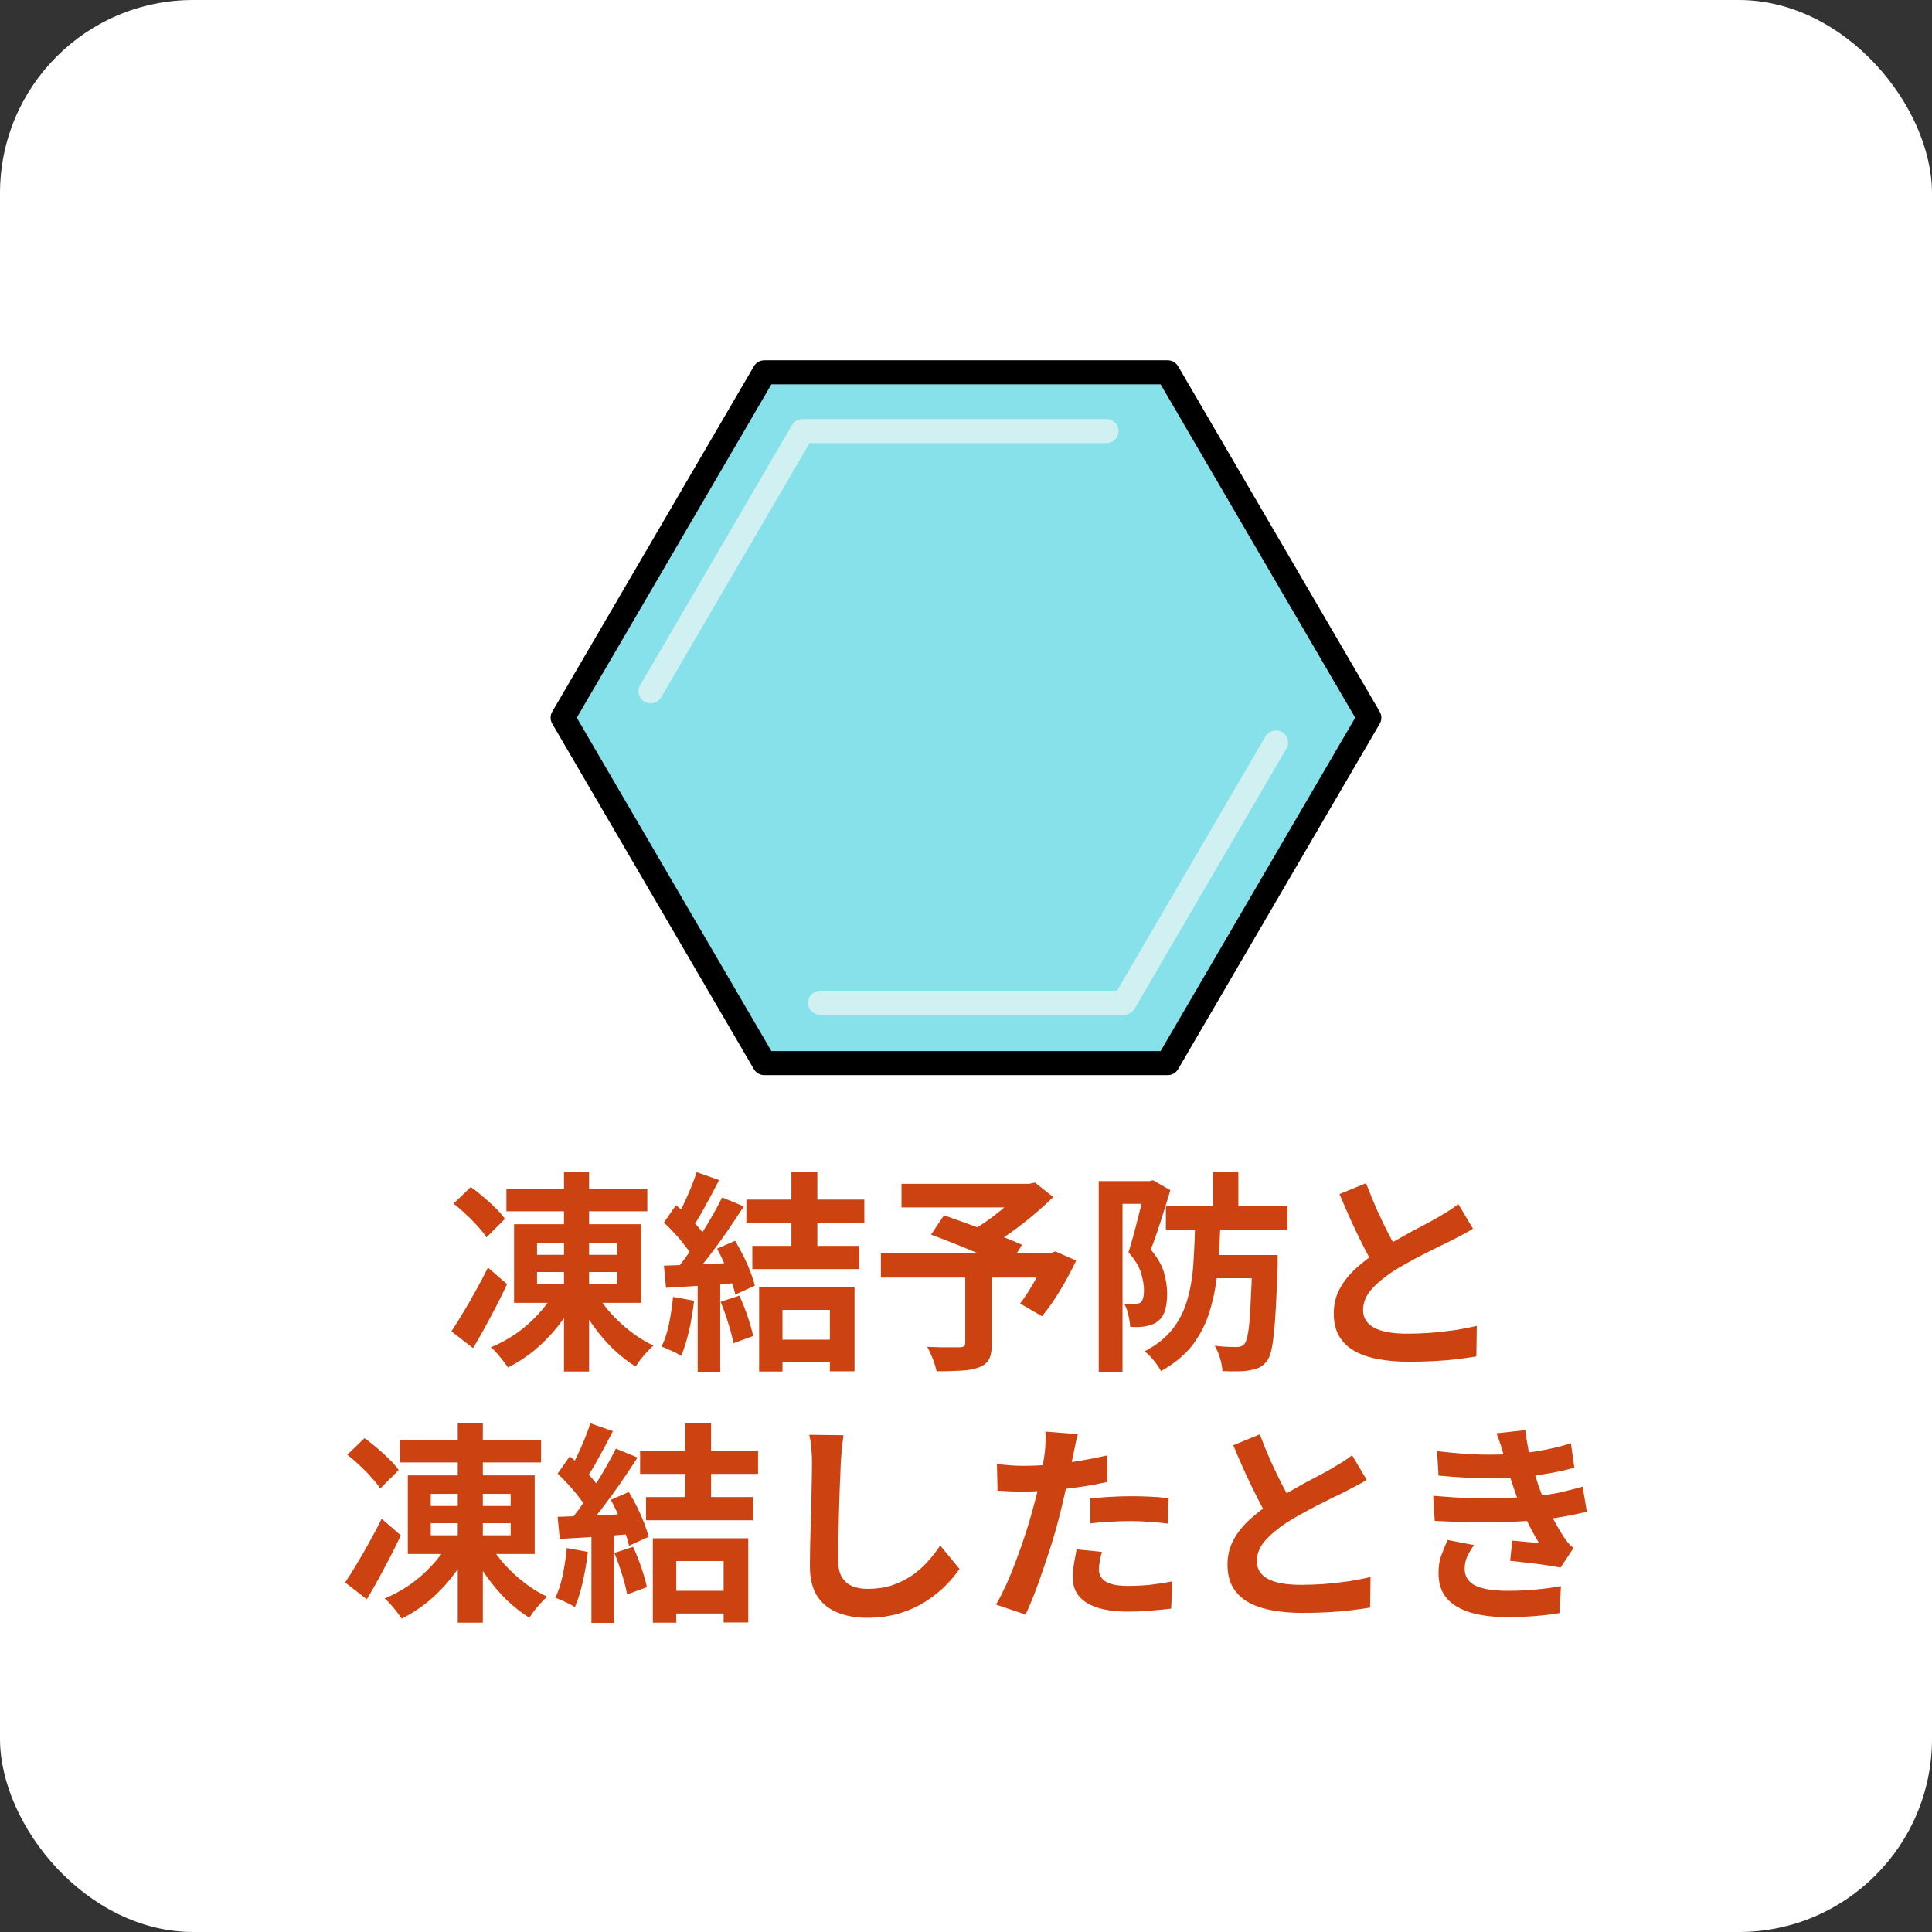 <svg width="200" height="200" viewBox="0 0 200 200" fill="none" xmlns="http://www.w3.org/2000/svg">
<rect x="0" y="0" width="200" height="200" fill="#333333" stroke="none"/>
<rect width="200" height="200" rx="20" fill="white"/>
<g clip-path="url(#clip0_587_2282)">
<path d="M120.872 38.541H79.128L58.257 74.298L79.128 110.054H120.872L141.743 74.298L120.872 38.541Z" fill="#86E1EA"/>
<path d="M120.872 111.298H79.128C78.678 111.298 78.263 111.062 78.039 110.676L57.168 74.92C56.944 74.534 56.944 74.062 57.168 73.676L78.039 37.92C78.263 37.534 78.678 37.298 79.128 37.298H120.872C121.322 37.298 121.737 37.534 121.96 37.92L142.831 73.676C143.055 74.062 143.055 74.534 142.831 74.92L121.96 110.676C121.737 111.062 121.322 111.298 120.872 111.298ZM79.854 108.811H120.145L140.292 74.298L120.145 39.785H79.854L59.708 74.298L79.854 108.811Z" fill="black"/>
<path d="M67.351 72.808C67.137 72.808 66.921 72.753 66.723 72.641C66.122 72.298 65.915 71.537 66.263 70.943L81.989 44.002C82.213 43.617 82.628 43.381 83.078 43.381H114.531C115.225 43.381 115.788 43.938 115.788 44.624C115.788 45.311 115.225 45.868 114.531 45.868H83.804L68.44 72.189C68.206 72.587 67.784 72.811 67.351 72.811V72.808Z" fill="#D1F0F2"/>
<path d="M116.359 105.048H84.906C84.212 105.048 83.649 104.491 83.649 103.805C83.649 103.119 84.212 102.561 84.906 102.561H115.632L130.997 76.24C131.344 75.646 132.113 75.442 132.714 75.785C133.315 76.128 133.521 76.889 133.174 77.484L117.448 104.427C117.224 104.812 116.809 105.048 116.359 105.048Z" fill="#D1F0F2"/>
</g>
<path d="M148.763 150.224C150.376 150.415 151.858 150.532 153.207 150.576C154.571 150.605 155.832 150.576 156.991 150.488C158.003 150.4 158.971 150.268 159.895 150.092C160.819 149.916 161.728 149.689 162.623 149.41L162.975 151.94C162.183 152.16 161.325 152.351 160.401 152.512C159.477 152.673 158.531 152.798 157.563 152.886C156.434 152.974 155.128 153.018 153.647 153.018C152.18 153.003 150.604 152.915 148.917 152.754L148.763 150.224ZM148.367 154.844C149.702 154.961 150.978 155.042 152.195 155.086C153.412 155.13 154.556 155.13 155.627 155.086C156.698 155.042 157.673 154.983 158.553 154.91C159.741 154.807 160.76 154.661 161.611 154.47C162.462 154.265 163.202 154.074 163.833 153.898L164.273 156.494C163.613 156.655 162.887 156.809 162.095 156.956C161.303 157.103 160.46 157.227 159.565 157.33C158.626 157.418 157.548 157.491 156.331 157.55C155.128 157.594 153.86 157.609 152.525 157.594C151.19 157.565 149.856 157.513 148.521 157.44L148.367 154.844ZM155.715 150.84C155.612 150.429 155.495 150.026 155.363 149.63C155.231 149.219 155.084 148.801 154.923 148.376L157.893 148.046C157.981 148.735 158.091 149.417 158.223 150.092C158.37 150.752 158.531 151.39 158.707 152.006C158.898 152.622 159.081 153.216 159.257 153.788C159.433 154.287 159.66 154.859 159.939 155.504C160.232 156.135 160.548 156.773 160.885 157.418C161.222 158.049 161.56 158.621 161.897 159.134C162.044 159.339 162.19 159.537 162.337 159.728C162.498 159.904 162.682 160.08 162.887 160.256L161.545 162.28C161.134 162.192 160.621 162.104 160.005 162.016C159.404 161.928 158.773 161.847 158.113 161.774C157.468 161.701 156.874 161.635 156.331 161.576L156.551 159.486C157.006 159.53 157.497 159.574 158.025 159.618C158.568 159.662 159 159.706 159.323 159.75C158.736 158.767 158.23 157.807 157.805 156.868C157.394 155.929 157.05 155.057 156.771 154.25C156.595 153.737 156.448 153.297 156.331 152.93C156.214 152.549 156.104 152.197 156.001 151.874C155.913 151.537 155.818 151.192 155.715 150.84ZM152.591 159.948C152.327 160.315 152.1 160.696 151.909 161.092C151.718 161.473 151.623 161.906 151.623 162.39C151.623 163.197 151.997 163.783 152.745 164.15C153.508 164.502 154.615 164.678 156.067 164.678C157.108 164.678 158.091 164.634 159.015 164.546C159.954 164.458 160.812 164.341 161.589 164.194L161.435 166.988C160.672 167.12 159.814 167.223 158.861 167.296C157.908 167.369 156.984 167.406 156.089 167.406C154.622 167.406 153.354 167.252 152.283 166.944C151.227 166.636 150.406 166.159 149.819 165.514C149.232 164.854 148.932 164.003 148.917 162.962C148.902 162.258 148.99 161.627 149.181 161.07C149.386 160.498 149.614 159.948 149.863 159.42L152.591 159.948Z" fill="#CC4210"/>
<path d="M141.481 153.194C141.158 153.399 140.814 153.597 140.447 153.788C140.095 153.979 139.714 154.177 139.303 154.382C138.966 154.558 138.548 154.763 138.049 154.998C137.565 155.233 137.037 155.497 136.465 155.79C135.908 156.069 135.343 156.369 134.771 156.692C134.199 157 133.664 157.315 133.165 157.638C132.256 158.239 131.515 158.863 130.943 159.508C130.386 160.153 130.107 160.865 130.107 161.642C130.107 162.419 130.488 163.021 131.251 163.446C132.014 163.857 133.158 164.062 134.683 164.062C135.446 164.062 136.252 164.033 137.103 163.974C137.968 163.901 138.819 163.805 139.655 163.688C140.491 163.556 141.232 163.409 141.877 163.248L141.833 166.416C141.217 166.519 140.542 166.614 139.809 166.702C139.09 166.79 138.306 166.856 137.455 166.9C136.619 166.944 135.724 166.966 134.771 166.966C133.671 166.966 132.652 166.878 131.713 166.702C130.789 166.541 129.975 166.269 129.271 165.888C128.582 165.507 128.039 164.993 127.643 164.348C127.262 163.703 127.071 162.911 127.071 161.972C127.071 161.033 127.276 160.183 127.687 159.42C128.098 158.657 128.655 157.953 129.359 157.308C130.078 156.663 130.862 156.054 131.713 155.482C132.241 155.13 132.798 154.793 133.385 154.47C133.972 154.133 134.544 153.81 135.101 153.502C135.673 153.194 136.201 152.915 136.685 152.666C137.184 152.402 137.594 152.175 137.917 151.984C138.342 151.735 138.716 151.507 139.039 151.302C139.362 151.097 139.67 150.877 139.963 150.642L141.481 153.194ZM130.415 148.486C130.782 149.454 131.163 150.385 131.559 151.28C131.97 152.175 132.373 153.011 132.769 153.788C133.18 154.565 133.554 155.262 133.891 155.878L131.405 157.352C131.009 156.677 130.598 155.922 130.173 155.086C129.748 154.25 129.322 153.37 128.897 152.446C128.472 151.507 128.061 150.561 127.665 149.608L130.415 148.486Z" fill="#CC4210"/>
<path d="M111.583 148.464C111.495 148.757 111.407 149.117 111.319 149.542C111.231 149.967 111.165 150.297 111.121 150.532C111.018 151.031 110.886 151.639 110.725 152.358C110.578 153.077 110.41 153.839 110.219 154.646C110.043 155.453 109.86 156.223 109.669 156.956C109.478 157.733 109.244 158.577 108.965 159.486C108.686 160.381 108.386 161.297 108.063 162.236C107.755 163.16 107.44 164.047 107.117 164.898C106.794 165.734 106.479 166.482 106.171 167.142L103.113 166.108C103.436 165.551 103.78 164.876 104.147 164.084C104.514 163.277 104.866 162.412 105.203 161.488C105.555 160.564 105.878 159.647 106.171 158.738C106.464 157.829 106.714 156.985 106.919 156.208C107.066 155.695 107.205 155.167 107.337 154.624C107.469 154.081 107.586 153.553 107.689 153.04C107.792 152.527 107.88 152.05 107.953 151.61C108.041 151.155 108.107 150.759 108.151 150.422C108.195 150.011 108.224 149.601 108.239 149.19C108.254 148.779 108.246 148.449 108.217 148.2L111.583 148.464ZM105.973 151.742C106.868 151.742 107.799 151.698 108.767 151.61C109.735 151.522 110.71 151.397 111.693 151.236C112.676 151.075 113.651 150.884 114.619 150.664V153.414C113.71 153.619 112.742 153.795 111.715 153.942C110.688 154.089 109.676 154.206 108.679 154.294C107.682 154.367 106.765 154.404 105.929 154.404C105.401 154.404 104.924 154.397 104.499 154.382C104.074 154.353 103.663 154.331 103.267 154.316L103.201 151.566C103.773 151.625 104.264 151.669 104.675 151.698C105.086 151.727 105.518 151.742 105.973 151.742ZM112.881 155.108C113.497 155.049 114.179 154.998 114.927 154.954C115.675 154.91 116.401 154.888 117.105 154.888C117.736 154.888 118.374 154.903 119.019 154.932C119.679 154.961 120.332 155.013 120.977 155.086L120.911 157.726C120.368 157.653 119.767 157.594 119.107 157.55C118.462 157.491 117.802 157.462 117.127 157.462C116.379 157.462 115.653 157.484 114.949 157.528C114.26 157.557 113.57 157.616 112.881 157.704V155.108ZM114.069 160.652C113.981 160.96 113.908 161.283 113.849 161.62C113.79 161.943 113.761 162.229 113.761 162.478C113.761 162.713 113.812 162.933 113.915 163.138C114.018 163.343 114.179 163.527 114.399 163.688C114.619 163.835 114.92 163.952 115.301 164.04C115.697 164.128 116.188 164.172 116.775 164.172C117.523 164.172 118.271 164.135 119.019 164.062C119.782 163.974 120.559 163.857 121.351 163.71L121.241 166.526C120.625 166.599 119.943 166.665 119.195 166.724C118.447 166.797 117.633 166.834 116.753 166.834C114.905 166.834 113.49 166.533 112.507 165.932C111.539 165.316 111.055 164.451 111.055 163.336C111.055 162.837 111.099 162.331 111.187 161.818C111.275 161.305 111.363 160.828 111.451 160.388L114.069 160.652Z" fill="#CC4210"/>
<path d="M87.317 148.574C87.258 149.029 87.2 149.52 87.141 150.048C87.097 150.576 87.06 151.06 87.031 151.5C87.016 152.101 86.987 152.835 86.943 153.7C86.914 154.551 86.884 155.445 86.855 156.384C86.84 157.323 86.818 158.247 86.789 159.156C86.774 160.065 86.767 160.857 86.767 161.532C86.767 162.265 86.899 162.852 87.163 163.292C87.442 163.717 87.808 164.025 88.263 164.216C88.718 164.392 89.231 164.48 89.803 164.48C90.712 164.48 91.541 164.363 92.289 164.128C93.037 163.879 93.719 163.549 94.335 163.138C94.951 162.727 95.501 162.251 95.985 161.708C96.484 161.165 96.931 160.593 97.327 159.992L99.329 162.412C98.977 162.94 98.515 163.497 97.943 164.084C97.371 164.671 96.689 165.221 95.897 165.734C95.12 166.247 94.218 166.665 93.191 166.988C92.164 167.311 91.028 167.472 89.781 167.472C88.578 167.472 87.53 167.281 86.635 166.9C85.755 166.533 85.066 165.961 84.567 165.184C84.083 164.392 83.841 163.373 83.841 162.126C83.841 161.525 83.848 160.843 83.863 160.08C83.878 159.303 83.9 158.496 83.929 157.66C83.958 156.824 83.98 156.01 83.995 155.218C84.01 154.411 84.024 153.685 84.039 153.04C84.054 152.395 84.061 151.881 84.061 151.5C84.061 150.972 84.039 150.459 83.995 149.96C83.951 149.447 83.878 148.97 83.775 148.53L87.317 148.574Z" fill="#CC4210"/>
<path d="M70.927 147.32H73.611V155.944H70.927V147.32ZM68.925 164.678H76.075V167.032H68.925V164.678ZM66.263 150.18H78.473V152.578H66.263V150.18ZM66.879 154.976H77.945V157.374H66.879V154.976ZM67.583 159.244H77.461V167.956H74.909V161.598H70.003V167.978H67.583V159.244ZM61.115 147.342L63.447 148.156C63.154 148.728 62.846 149.315 62.523 149.916C62.2 150.503 61.885 151.075 61.577 151.632C61.269 152.175 60.968 152.651 60.675 153.062L58.893 152.336C59.157 151.881 59.428 151.368 59.707 150.796C59.986 150.209 60.25 149.615 60.499 149.014C60.748 148.413 60.954 147.855 61.115 147.342ZM63.755 149.96L65.999 150.884C65.456 151.72 64.87 152.6 64.239 153.524C63.608 154.433 62.97 155.306 62.325 156.142C61.68 156.978 61.078 157.711 60.521 158.342L58.915 157.528C59.34 157.029 59.773 156.465 60.213 155.834C60.653 155.203 61.086 154.551 61.511 153.876C61.951 153.201 62.362 152.527 62.743 151.852C63.139 151.163 63.476 150.532 63.755 149.96ZM57.727 152.556L58.981 150.752C59.362 151.075 59.758 151.441 60.169 151.852C60.58 152.248 60.954 152.644 61.291 153.04C61.643 153.436 61.907 153.803 62.083 154.14L60.741 156.186C60.565 155.849 60.308 155.467 59.971 155.042C59.648 154.602 59.289 154.169 58.893 153.744C58.497 153.304 58.108 152.908 57.727 152.556ZM63.227 155.262L65.097 154.448C65.39 154.932 65.676 155.453 65.955 156.01C66.234 156.567 66.476 157.117 66.681 157.66C66.886 158.188 67.04 158.665 67.143 159.09L65.119 160.014C65.031 159.603 64.892 159.127 64.701 158.584C64.51 158.027 64.283 157.462 64.019 156.89C63.77 156.303 63.506 155.761 63.227 155.262ZM57.727 157.022C58.739 156.993 59.956 156.949 61.379 156.89C62.802 156.831 64.246 156.765 65.713 156.692L65.691 158.782C64.312 158.885 62.941 158.987 61.577 159.09C60.228 159.178 59.018 159.251 57.947 159.31L57.727 157.022ZM63.601 160.762L65.537 160.124C65.845 160.784 66.131 161.503 66.395 162.28C66.659 163.057 66.85 163.732 66.967 164.304L64.921 165.052C64.818 164.465 64.642 163.776 64.393 162.984C64.144 162.177 63.88 161.437 63.601 160.762ZM58.673 160.256L60.851 160.652C60.734 161.708 60.558 162.749 60.323 163.776C60.088 164.803 59.817 165.668 59.509 166.372C59.362 166.269 59.164 166.152 58.915 166.02C58.666 165.903 58.409 165.785 58.145 165.668C57.896 165.551 57.676 165.463 57.485 165.404C57.808 164.744 58.064 163.959 58.255 163.05C58.446 162.126 58.585 161.195 58.673 160.256ZM61.225 158.188H63.557V168H61.225V158.188Z" fill="#CC4210"/>
<path d="M41.425 149.08H56.011V151.39H41.425V149.08ZM47.387 147.32H49.983V167.978H47.387V147.32ZM50.709 159.838C51.12 160.571 51.64 161.29 52.271 161.994C52.902 162.683 53.591 163.314 54.339 163.886C55.087 164.458 55.857 164.927 56.649 165.294C56.444 165.47 56.224 165.683 55.989 165.932C55.769 166.181 55.549 166.438 55.329 166.702C55.124 166.981 54.948 167.237 54.801 167.472C54.009 166.973 53.232 166.365 52.469 165.646C51.721 164.913 51.032 164.106 50.401 163.226C49.77 162.346 49.228 161.437 48.773 160.498L50.709 159.838ZM46.353 159.838L48.509 160.564C48.01 161.547 47.402 162.485 46.683 163.38C45.964 164.275 45.172 165.081 44.307 165.8C43.442 166.504 42.532 167.091 41.579 167.56C41.447 167.355 41.278 167.12 41.073 166.856C40.868 166.592 40.655 166.335 40.435 166.086C40.215 165.837 40.01 165.631 39.819 165.47C40.714 165.103 41.579 164.634 42.415 164.062C43.251 163.475 44.006 162.815 44.681 162.082C45.37 161.349 45.928 160.601 46.353 159.838ZM44.593 157.682V158.936H52.865V157.682H44.593ZM44.593 154.646V155.9H52.865V154.646H44.593ZM42.217 152.732H55.351V160.872H42.217V152.732ZM35.947 150.598L37.729 148.882C38.154 149.175 38.594 149.52 39.049 149.916C39.504 150.297 39.929 150.686 40.325 151.082C40.721 151.463 41.036 151.83 41.271 152.182L39.357 154.096C39.152 153.759 38.858 153.385 38.477 152.974C38.11 152.549 37.7 152.131 37.245 151.72C36.805 151.295 36.372 150.921 35.947 150.598ZM35.727 163.82C36.094 163.277 36.49 162.647 36.915 161.928C37.355 161.209 37.795 160.447 38.235 159.64C38.69 158.833 39.115 158.027 39.511 157.22L41.491 158.936C41.154 159.669 40.787 160.417 40.391 161.18C39.995 161.943 39.592 162.698 39.181 163.446C38.785 164.179 38.382 164.883 37.971 165.558L35.727 163.82Z" fill="#CC4210"/>
<path d="M152.481 127.194C152.158 127.399 151.814 127.597 151.447 127.788C151.095 127.979 150.714 128.177 150.303 128.382C149.966 128.558 149.548 128.763 149.049 128.998C148.565 129.233 148.037 129.497 147.465 129.79C146.908 130.069 146.343 130.369 145.771 130.692C145.199 131 144.664 131.315 144.165 131.638C143.256 132.239 142.515 132.863 141.943 133.508C141.386 134.153 141.107 134.865 141.107 135.642C141.107 136.419 141.488 137.021 142.251 137.446C143.014 137.857 144.158 138.062 145.683 138.062C146.446 138.062 147.252 138.033 148.103 137.974C148.968 137.901 149.819 137.805 150.655 137.688C151.491 137.556 152.232 137.409 152.877 137.248L152.833 140.416C152.217 140.519 151.542 140.614 150.809 140.702C150.09 140.79 149.306 140.856 148.455 140.9C147.619 140.944 146.724 140.966 145.771 140.966C144.671 140.966 143.652 140.878 142.713 140.702C141.789 140.541 140.975 140.269 140.271 139.888C139.582 139.507 139.039 138.993 138.643 138.348C138.262 137.703 138.071 136.911 138.071 135.972C138.071 135.033 138.276 134.183 138.687 133.42C139.098 132.657 139.655 131.953 140.359 131.308C141.078 130.663 141.862 130.054 142.713 129.482C143.241 129.13 143.798 128.793 144.385 128.47C144.972 128.133 145.544 127.81 146.101 127.502C146.673 127.194 147.201 126.915 147.685 126.666C148.184 126.402 148.594 126.175 148.917 125.984C149.342 125.735 149.716 125.507 150.039 125.302C150.362 125.097 150.67 124.877 150.963 124.642L152.481 127.194ZM141.415 122.486C141.782 123.454 142.163 124.385 142.559 125.28C142.97 126.175 143.373 127.011 143.769 127.788C144.18 128.565 144.554 129.262 144.891 129.878L142.405 131.352C142.009 130.677 141.598 129.922 141.173 129.086C140.748 128.25 140.322 127.37 139.897 126.446C139.472 125.507 139.061 124.561 138.665 123.608L141.415 122.486Z" fill="#CC4210"/>
<path d="M120.691 124.862H133.275V127.326H120.691V124.862ZM125.113 129.922H130.569V132.32H125.113V129.922ZM125.575 121.298H128.193V125.72H125.575V121.298ZM129.645 129.922H132.263C132.263 129.922 132.263 129.988 132.263 130.12C132.263 130.252 132.263 130.406 132.263 130.582C132.263 130.758 132.263 130.905 132.263 131.022C132.204 132.635 132.146 134.021 132.087 135.18C132.028 136.324 131.955 137.285 131.867 138.062C131.794 138.825 131.698 139.433 131.581 139.888C131.464 140.343 131.324 140.673 131.163 140.878C130.914 141.201 130.65 141.428 130.371 141.56C130.092 141.692 129.77 141.787 129.403 141.846C129.08 141.919 128.662 141.956 128.149 141.956C127.65 141.971 127.115 141.963 126.543 141.934C126.528 141.553 126.448 141.113 126.301 140.614C126.154 140.115 125.971 139.683 125.751 139.316C126.25 139.375 126.704 139.411 127.115 139.426C127.526 139.441 127.841 139.448 128.061 139.448C128.384 139.448 128.64 139.338 128.831 139.118C128.978 138.957 129.102 138.568 129.205 137.952C129.308 137.336 129.388 136.419 129.447 135.202C129.52 133.985 129.586 132.386 129.645 130.406V129.922ZM123.727 126.16H126.345C126.301 127.92 126.213 129.585 126.081 131.154C125.949 132.723 125.685 134.183 125.289 135.532C124.908 136.867 124.314 138.077 123.507 139.162C122.7 140.233 121.593 141.157 120.185 141.934C120.024 141.611 119.774 141.245 119.437 140.834C119.114 140.438 118.799 140.123 118.491 139.888C119.752 139.228 120.735 138.436 121.439 137.512C122.143 136.588 122.649 135.547 122.957 134.388C123.28 133.229 123.478 131.968 123.551 130.604C123.639 129.225 123.698 127.744 123.727 126.16ZM113.739 122.266H119.261V124.62H116.203V142H113.739V122.266ZM118.535 122.266H118.997L119.371 122.178L121.153 123.212C120.962 123.857 120.75 124.547 120.515 125.28C120.295 125.999 120.068 126.71 119.833 127.414C119.598 128.118 119.364 128.763 119.129 129.35C119.848 130.215 120.31 131.029 120.515 131.792C120.72 132.555 120.823 133.259 120.823 133.904C120.823 134.637 120.742 135.246 120.581 135.73C120.42 136.199 120.156 136.566 119.789 136.83C119.613 136.962 119.415 137.065 119.195 137.138C118.975 137.211 118.74 137.27 118.491 137.314C118.286 137.343 118.051 137.365 117.787 137.38C117.523 137.38 117.259 137.373 116.995 137.358C116.98 137.021 116.922 136.632 116.819 136.192C116.731 135.737 116.592 135.341 116.401 135.004C116.606 135.019 116.79 135.026 116.951 135.026C117.112 135.026 117.259 135.026 117.391 135.026C117.64 135.026 117.86 134.967 118.051 134.85C118.183 134.747 118.278 134.586 118.337 134.366C118.396 134.146 118.425 133.882 118.425 133.574C118.425 133.046 118.322 132.445 118.117 131.77C117.912 131.095 117.479 130.384 116.819 129.636C116.98 129.137 117.142 128.587 117.303 127.986C117.479 127.37 117.64 126.754 117.787 126.138C117.948 125.522 118.095 124.95 118.227 124.422C118.359 123.879 118.462 123.432 118.535 123.08V122.266Z" fill="#CC4210"/>
<path d="M99.923 131.726H102.673V139.118C102.673 139.807 102.578 140.335 102.387 140.702C102.196 141.083 101.837 141.369 101.309 141.56C100.796 141.751 100.18 141.861 99.461 141.89C98.742 141.934 97.906 141.956 96.953 141.956C96.88 141.589 96.748 141.157 96.557 140.658C96.366 140.174 96.176 139.763 95.985 139.426C96.425 139.441 96.88 139.455 97.349 139.47C97.818 139.47 98.236 139.47 98.603 139.47C98.97 139.47 99.226 139.47 99.373 139.47C99.593 139.455 99.74 139.419 99.813 139.36C99.886 139.301 99.923 139.191 99.923 139.03V131.726ZM93.323 122.552H106.831V124.994H93.323V122.552ZM105.841 122.552H106.545L107.139 122.42L109.031 123.916C108.4 124.532 107.704 125.163 106.941 125.808C106.193 126.439 105.416 127.04 104.609 127.612C103.802 128.184 103.003 128.69 102.211 129.13C102.094 128.954 101.932 128.756 101.727 128.536C101.536 128.316 101.338 128.103 101.133 127.898C100.942 127.678 100.766 127.502 100.605 127.37C101.25 127.018 101.91 126.593 102.585 126.094C103.274 125.581 103.905 125.06 104.477 124.532C105.049 124.004 105.504 123.535 105.841 123.124V122.552ZM91.189 129.724H109.163V132.254H91.189V129.724ZM96.381 127.81L97.723 125.808C98.31 126.013 98.97 126.248 99.703 126.512C100.451 126.776 101.199 127.047 101.947 127.326C102.695 127.605 103.406 127.876 104.081 128.14C104.756 128.404 105.328 128.646 105.797 128.866L104.389 131.132C103.949 130.912 103.406 130.663 102.761 130.384C102.116 130.091 101.419 129.797 100.671 129.504C99.938 129.196 99.197 128.895 98.449 128.602C97.716 128.309 97.026 128.045 96.381 127.81ZM108.283 129.724H108.767L109.251 129.548L111.407 130.494C110.923 131.521 110.366 132.555 109.735 133.596C109.119 134.623 108.496 135.51 107.865 136.258L105.599 134.938C105.922 134.527 106.244 134.058 106.567 133.53C106.904 132.987 107.22 132.43 107.513 131.858C107.821 131.271 108.078 130.707 108.283 130.164V129.724Z" fill="#CC4210"/>
<path d="M81.927 121.32H84.611V129.944H81.927V121.32ZM79.925 138.678H87.075V141.032H79.925V138.678ZM77.263 124.18H89.473V126.578H77.263V124.18ZM77.879 128.976H88.945V131.374H77.879V128.976ZM78.583 133.244H88.461V141.956H85.909V135.598H81.003V141.978H78.583V133.244ZM72.115 121.342L74.447 122.156C74.154 122.728 73.846 123.315 73.523 123.916C73.2 124.503 72.885 125.075 72.577 125.632C72.269 126.175 71.968 126.651 71.675 127.062L69.893 126.336C70.157 125.881 70.428 125.368 70.707 124.796C70.986 124.209 71.25 123.615 71.499 123.014C71.748 122.413 71.954 121.855 72.115 121.342ZM74.755 123.96L76.999 124.884C76.456 125.72 75.87 126.6 75.239 127.524C74.608 128.433 73.97 129.306 73.325 130.142C72.68 130.978 72.078 131.711 71.521 132.342L69.915 131.528C70.34 131.029 70.773 130.465 71.213 129.834C71.653 129.203 72.086 128.551 72.511 127.876C72.951 127.201 73.362 126.527 73.743 125.852C74.139 125.163 74.476 124.532 74.755 123.96ZM68.727 126.556L69.981 124.752C70.362 125.075 70.758 125.441 71.169 125.852C71.58 126.248 71.954 126.644 72.291 127.04C72.643 127.436 72.907 127.803 73.083 128.14L71.741 130.186C71.565 129.849 71.308 129.467 70.971 129.042C70.648 128.602 70.289 128.169 69.893 127.744C69.497 127.304 69.108 126.908 68.727 126.556ZM74.227 129.262L76.097 128.448C76.39 128.932 76.676 129.453 76.955 130.01C77.234 130.567 77.476 131.117 77.681 131.66C77.886 132.188 78.04 132.665 78.143 133.09L76.119 134.014C76.031 133.603 75.892 133.127 75.701 132.584C75.51 132.027 75.283 131.462 75.019 130.89C74.77 130.303 74.506 129.761 74.227 129.262ZM68.727 131.022C69.739 130.993 70.956 130.949 72.379 130.89C73.802 130.831 75.246 130.765 76.713 130.692L76.691 132.782C75.312 132.885 73.941 132.987 72.577 133.09C71.228 133.178 70.018 133.251 68.947 133.31L68.727 131.022ZM74.601 134.762L76.537 134.124C76.845 134.784 77.131 135.503 77.395 136.28C77.659 137.057 77.85 137.732 77.967 138.304L75.921 139.052C75.818 138.465 75.642 137.776 75.393 136.984C75.144 136.177 74.88 135.437 74.601 134.762ZM69.673 134.256L71.851 134.652C71.734 135.708 71.558 136.749 71.323 137.776C71.088 138.803 70.817 139.668 70.509 140.372C70.362 140.269 70.164 140.152 69.915 140.02C69.666 139.903 69.409 139.785 69.145 139.668C68.896 139.551 68.676 139.463 68.485 139.404C68.808 138.744 69.064 137.959 69.255 137.05C69.446 136.126 69.585 135.195 69.673 134.256ZM72.225 132.188H74.557V142H72.225V132.188Z" fill="#CC4210"/>
<path d="M52.425 123.08H67.011V125.39H52.425V123.08ZM58.387 121.32H60.983V141.978H58.387V121.32ZM61.709 133.838C62.12 134.571 62.64 135.29 63.271 135.994C63.902 136.683 64.591 137.314 65.339 137.886C66.087 138.458 66.857 138.927 67.649 139.294C67.444 139.47 67.224 139.683 66.989 139.932C66.769 140.181 66.549 140.438 66.329 140.702C66.124 140.981 65.948 141.237 65.801 141.472C65.009 140.973 64.232 140.365 63.469 139.646C62.721 138.913 62.032 138.106 61.401 137.226C60.77 136.346 60.228 135.437 59.773 134.498L61.709 133.838ZM57.353 133.838L59.509 134.564C59.01 135.547 58.402 136.485 57.683 137.38C56.964 138.275 56.172 139.081 55.307 139.8C54.442 140.504 53.532 141.091 52.579 141.56C52.447 141.355 52.278 141.12 52.073 140.856C51.868 140.592 51.655 140.335 51.435 140.086C51.215 139.837 51.01 139.631 50.819 139.47C51.714 139.103 52.579 138.634 53.415 138.062C54.251 137.475 55.006 136.815 55.681 136.082C56.37 135.349 56.928 134.601 57.353 133.838ZM55.593 131.682V132.936H63.865V131.682H55.593ZM55.593 128.646V129.9H63.865V128.646H55.593ZM53.217 126.732H66.351V134.872H53.217V126.732ZM46.947 124.598L48.729 122.882C49.154 123.175 49.594 123.52 50.049 123.916C50.504 124.297 50.929 124.686 51.325 125.082C51.721 125.463 52.036 125.83 52.271 126.182L50.357 128.096C50.152 127.759 49.858 127.385 49.477 126.974C49.11 126.549 48.7 126.131 48.245 125.72C47.805 125.295 47.372 124.921 46.947 124.598ZM46.727 137.82C47.094 137.277 47.49 136.647 47.915 135.928C48.355 135.209 48.795 134.447 49.235 133.64C49.69 132.833 50.115 132.027 50.511 131.22L52.491 132.936C52.154 133.669 51.787 134.417 51.391 135.18C50.995 135.943 50.592 136.698 50.181 137.446C49.785 138.179 49.382 138.883 48.971 139.558L46.727 137.82Z" fill="#CC4210"/>
<defs>
<clipPath id="clip0_587_2282">
<rect width="86" height="74" fill="white" transform="translate(57 37.298)"/>
</clipPath>
</defs>
</svg>
